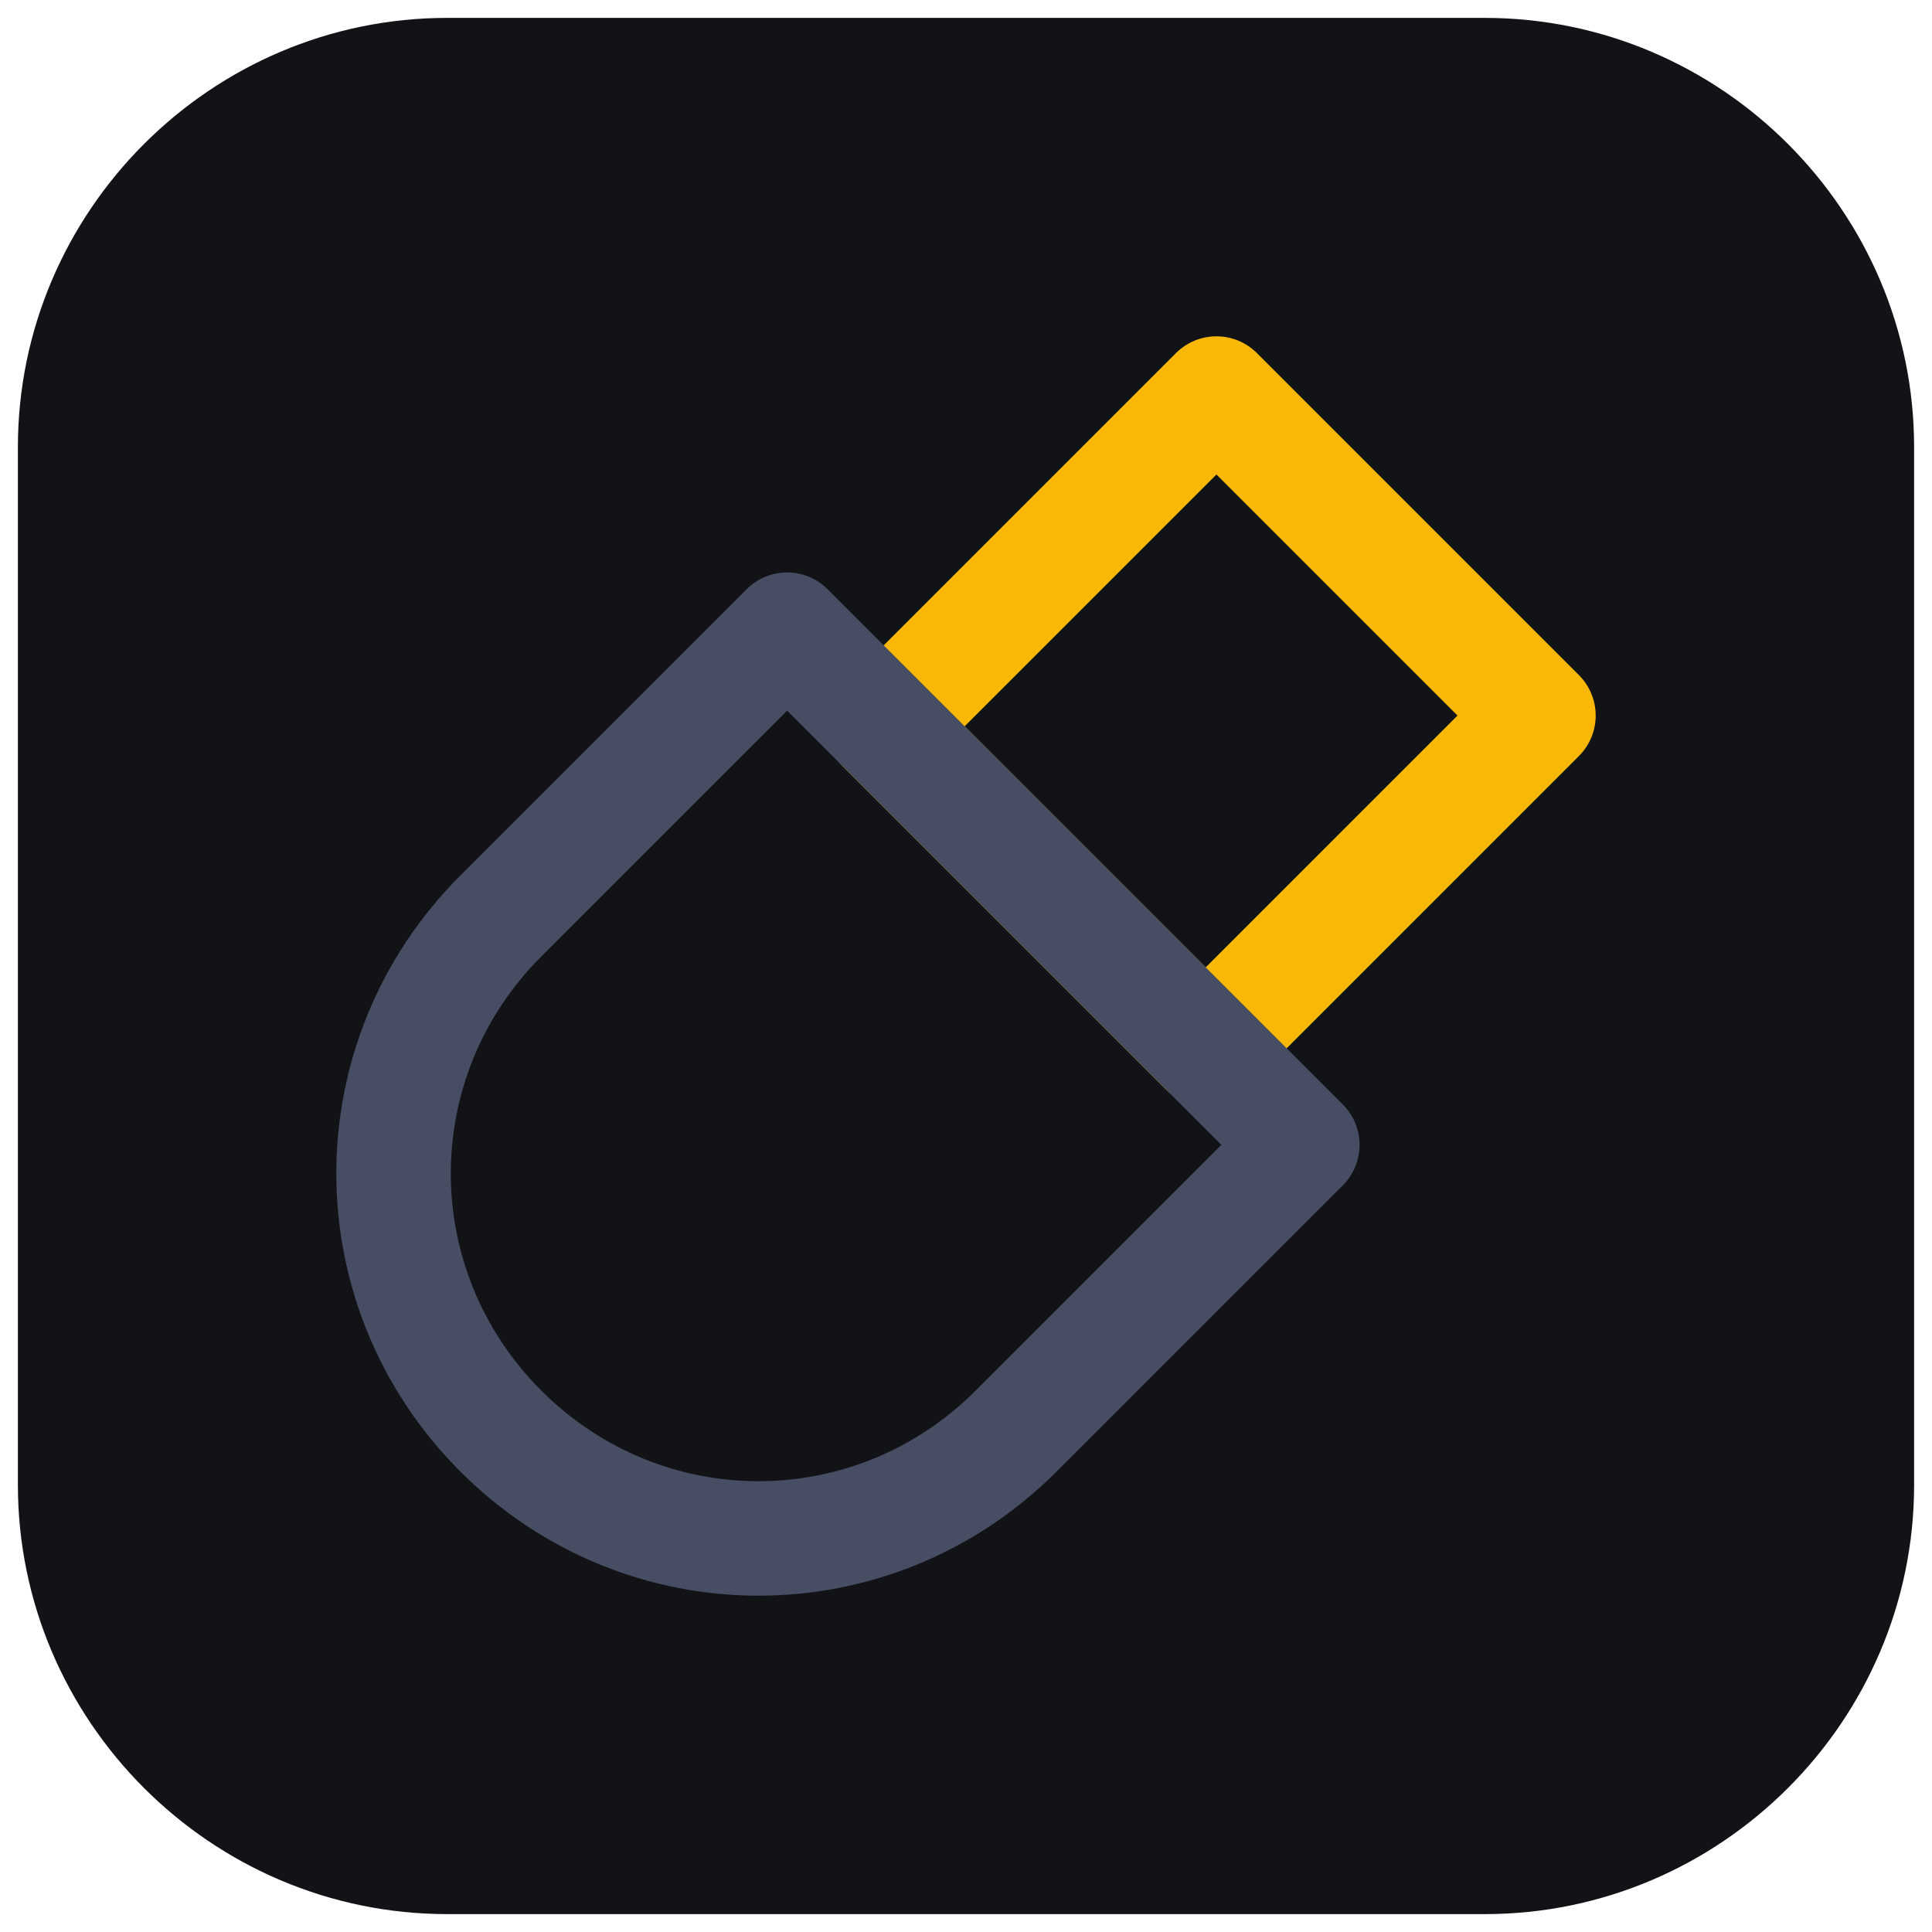 <?xml version="1.0" encoding="utf-8"?>
<!-- Generator: Adobe Illustrator 23.1.0, SVG Export Plug-In . SVG Version: 6.00 Build 0)  -->
<svg version="1.1" id="Layer_1" xmlns="http://www.w3.org/2000/svg" xmlns:xlink="http://www.w3.org/1999/xlink" x="0px" y="0px"
	 viewBox="0 0 54 54" style="enable-background:new 0 0 54 54;" xml:space="preserve">
<style type="text/css">
	.st0{fill:#111316;}
	.st1{fill:none;stroke:#F9B707;stroke-width:3.2;stroke-linejoin:round;}
	.st2{fill:none;stroke:#474E63;stroke-width:3.2;stroke-linejoin:round;}
</style>
<g>
	<path class="st0" d="M12.5,0.5h29c6.6,0,12,5.4,12,12v29c0,6.6-5.4,12-12,12h-29c-6.6,0-12-5.4-12-12v-29C0.5,5.9,5.9,0.5,12.5,0.5
		z"/>
	<polygon id="矩形" class="st1" points="34,11 43,20 33.7,29.3 24.7,20.3 	"/>
	<path class="st2" d="M22,17.6L36.4,32l-8,8c-4,4-10.4,4-14.4,0s-4-10.4,0-14.4L22,17.6z"/>
</g>
</svg>
